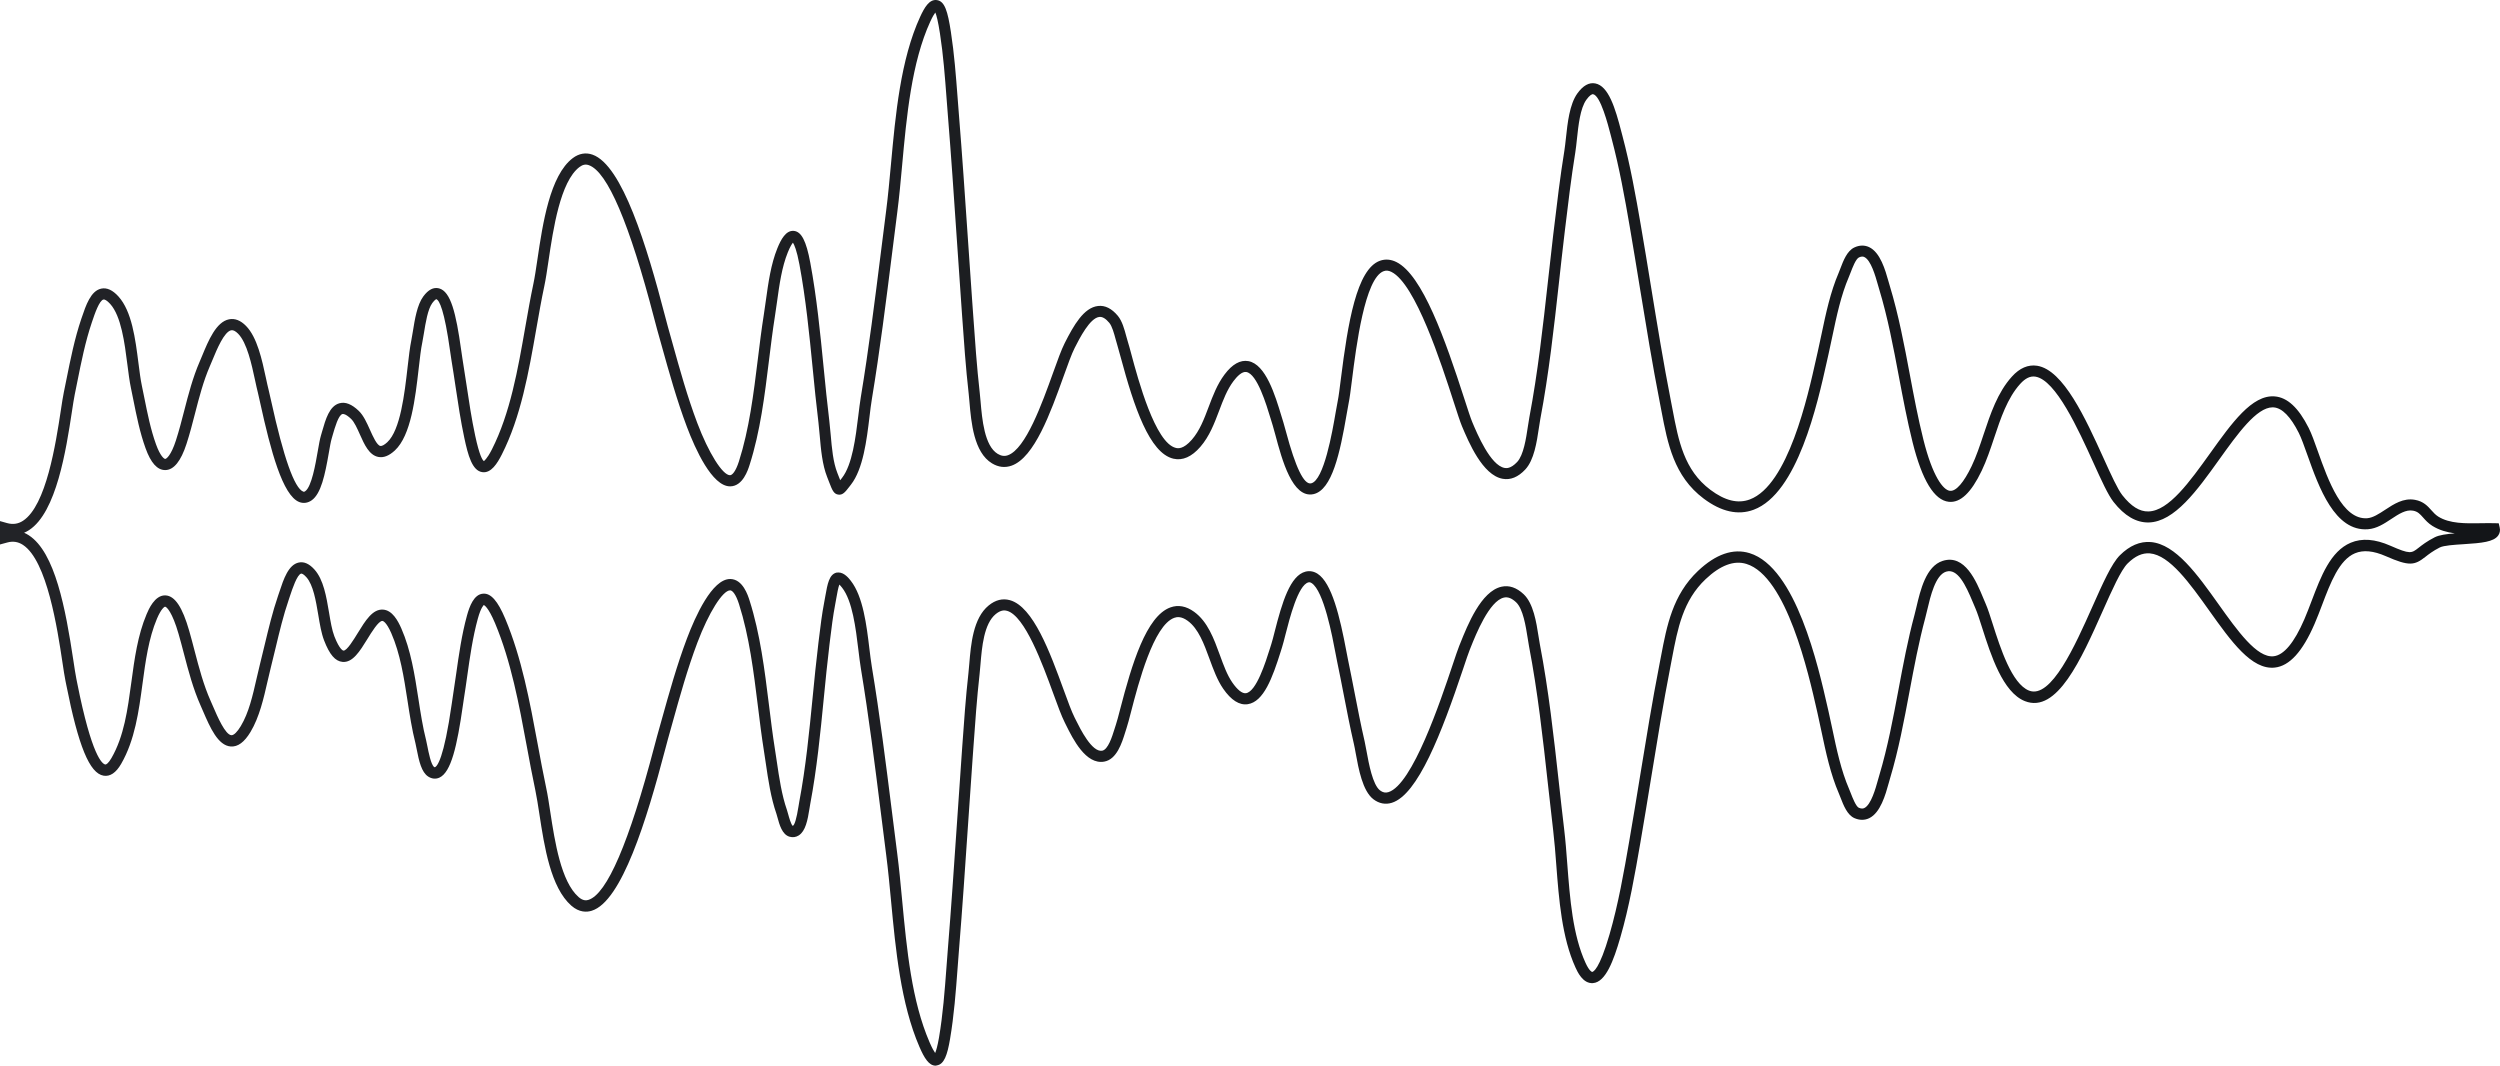 <svg width="556" height="237" viewBox="0 0 556 237" fill="none" xmlns="http://www.w3.org/2000/svg">
<path d="M208.068 237C206.599 237 205.564 235.324 204.479 232.813C200.327 223.239 199.183 211.11 198.174 200.406C197.836 196.81 197.51 193.407 197.095 190.177C196.692 187.037 196.296 183.897 195.907 180.757C194.585 170.207 193.218 159.297 191.455 148.651C191.257 147.437 191.084 146.031 190.905 144.542C190.318 139.694 189.59 133.658 187.29 130.71C187.022 130.364 186.818 130.145 186.671 130.01C186.415 130.672 186.172 132.027 186.006 132.99C185.93 133.439 185.847 133.902 185.757 134.364C185.253 136.977 184.921 139.7 184.601 142.333L184.48 143.322C183.994 147.315 183.592 151.412 183.202 155.374C182.449 163.086 181.663 171.055 180.2 178.792C180.149 179.062 180.098 179.383 180.041 179.749C179.613 182.484 179.14 184.828 177.652 185.791C177.038 186.189 176.33 186.292 175.601 186.087C173.947 185.624 173.347 183.402 172.906 181.784C172.823 181.476 172.753 181.206 172.682 181.007C171.437 177.424 170.862 173.501 170.306 169.713C170.172 168.814 170.044 167.921 169.904 167.048C169.386 163.786 168.965 160.389 168.562 157.095C167.617 149.447 166.646 141.543 164.353 134.345C163.644 132.117 162.878 131.308 162.399 131.295C162.392 131.295 162.386 131.295 162.379 131.295C160.725 131.295 157.602 136.277 155.098 142.923C152.901 148.747 151.195 154.873 149.547 160.8C149.209 162.014 148.87 163.221 148.532 164.434C148.391 164.922 148.193 165.686 147.938 166.662C143.837 182.292 138.28 200.489 131.599 202.55C130.507 202.891 128.827 202.968 127.064 201.42C122.465 197.381 121.072 188.315 119.955 181.027C119.654 179.081 119.373 177.238 119.067 175.793C118.377 172.551 117.751 169.167 117.144 165.892C115.432 156.639 113.657 147.071 110.099 138.602C108.566 134.955 107.672 134.582 107.595 134.557C107.601 134.582 106.982 134.987 106.267 137.594C105.136 141.71 104.51 146.108 103.91 150.366C103.673 152.048 103.437 153.724 103.169 155.374C103.111 155.753 103.035 156.267 102.945 156.889C101.655 165.924 100.333 171.767 97.714 172.949C96.903 173.315 96.015 173.225 95.21 172.692C93.76 171.735 93.192 169.34 92.655 166.547C92.559 166.065 92.476 165.635 92.4 165.32C91.62 162.245 91.109 158.963 90.624 155.785C89.832 150.654 89.014 145.351 87.015 140.804C85.885 138.223 85.137 138.101 85.054 138.095C85.041 138.095 85.035 138.095 85.022 138.095C84.179 138.095 82.627 140.612 81.701 142.127C80.027 144.843 78.437 147.418 76.176 147.206C74.553 147.059 73.289 145.582 72.075 142.423C71.468 140.843 71.13 138.84 70.778 136.714C70.255 133.613 69.667 130.087 68.147 128.379C67.566 127.724 67.15 127.532 66.984 127.57C66.077 127.757 64.998 131.031 64.531 132.431L64.219 133.369C63.024 136.83 62.155 140.496 61.306 144.041C60.955 145.511 60.603 146.982 60.233 148.439C59.977 149.428 59.741 150.475 59.498 151.541C58.649 155.271 57.691 159.496 55.711 162.791C54.337 165.07 52.9 166.123 51.329 166.02C48.467 165.828 46.717 161.77 45.171 158.193C44.98 157.756 44.801 157.333 44.622 156.934C42.949 153.184 41.907 149.216 40.905 145.383C40.521 143.919 40.138 142.448 39.717 140.991C38.311 136.104 37.053 134.948 36.721 134.929C36.721 134.929 36.721 134.929 36.715 134.929C36.568 134.929 35.852 135.372 34.907 137.594C33.055 141.967 32.358 147.097 31.694 152.061C30.864 158.219 30.008 164.582 26.948 169.879C25.799 171.87 24.489 172.75 23.039 172.512C19.922 171.992 17.444 165.963 14.748 152.35L14.557 151.406C14.359 150.449 14.148 149.043 13.88 147.264C12.775 139.931 10.482 124.681 5.091 121.175C4.011 120.475 2.862 120.302 1.584 120.661L0 121.091V115.89L1.571 116.333C2.868 116.693 4.024 116.532 5.11 115.826C10.29 112.461 12.404 98.649 13.535 91.227C13.79 89.538 13.995 88.202 14.193 87.258C14.384 86.327 14.57 85.396 14.761 84.459C15.662 79.97 16.588 75.328 18.083 70.91L18.159 70.692C19.111 67.873 20.19 64.675 22.522 64.187C23.774 63.924 25.058 64.514 26.341 65.933C29.324 69.228 30.104 75.353 30.794 80.766C31.03 82.622 31.253 84.382 31.547 85.769C31.732 86.661 31.911 87.56 32.096 88.459C32.793 91.939 33.514 95.542 34.703 98.836C35.654 101.475 36.51 102.065 36.74 102.065C37.015 102.059 38.043 101.301 39.116 97.975C39.825 95.792 40.406 93.519 40.975 91.323C41.907 87.708 42.872 83.971 44.411 80.42C44.584 80.015 44.769 79.572 44.967 79.097C46.353 75.745 48.071 71.578 50.946 71.013C52.236 70.756 53.501 71.25 54.708 72.477C57.199 75 58.278 80.041 59.147 84.086C59.364 85.094 59.562 86.025 59.76 86.79C59.882 87.252 60.06 88.067 60.297 89.14C63.069 101.783 65.477 108.577 67.444 109.341C67.54 109.379 67.642 109.418 67.891 109.238C69.303 108.236 70.165 103.273 70.676 100.306C70.919 98.893 71.136 97.68 71.372 96.877L71.621 96.017C72.426 93.204 73.257 90.302 75.492 89.686C76.814 89.326 78.22 89.878 79.784 91.374C80.851 92.389 81.579 94.026 82.288 95.606C82.933 97.05 83.815 99.022 84.588 99.182C84.92 99.247 85.482 98.951 86.127 98.354C89.046 95.651 89.972 87.586 90.643 81.698C90.918 79.29 91.16 77.209 91.486 75.642C91.595 75.122 91.703 74.461 91.818 73.729C92.24 71.077 92.77 67.783 94.143 65.927C95.248 64.425 96.411 63.821 97.631 64.129C100.25 64.803 101.419 69.645 102.555 77.787C102.658 78.519 102.741 79.135 102.817 79.579C103.149 81.576 103.45 83.579 103.75 85.582C104.306 89.307 104.88 93.159 105.679 96.877C106.643 101.378 107.314 102.367 107.633 102.553C107.627 102.502 108.272 102.168 109.39 99.966C113.465 91.939 115.177 82.179 116.825 72.74C117.412 69.375 117.975 66.197 118.632 63.089C118.933 61.676 119.207 59.814 119.527 57.663C120.696 49.784 122.299 38.99 127.396 35.157C128.763 34.13 130.277 33.866 131.771 34.393C138.401 36.724 143.869 54.773 147.893 70.242C148.161 71.263 148.366 72.053 148.506 72.554C148.845 73.761 149.183 74.975 149.522 76.188C151.17 82.115 152.875 88.241 155.072 94.065C157.576 100.704 160.7 105.687 162.348 105.687C162.354 105.687 162.36 105.687 162.367 105.687C162.846 105.674 163.612 104.872 164.328 102.643C166.627 95.465 167.598 87.56 168.537 79.925C168.939 76.625 169.361 73.215 169.878 69.947C170.038 68.932 170.185 67.879 170.332 66.807C170.881 62.858 171.443 58.767 172.893 55.197C173.66 53.316 174.771 51.171 176.559 51.351C178.246 51.524 179.306 53.573 180.207 58.421C181.637 66.1 182.417 74.011 183.17 81.665C183.56 85.608 183.962 89.692 184.448 93.667C184.563 94.623 184.652 95.651 184.748 96.704C185.01 99.696 185.278 102.791 186.236 105.199C186.415 105.648 186.568 106.053 186.709 106.406C186.76 106.541 186.811 106.676 186.862 106.804C186.862 106.798 186.869 106.798 186.869 106.791L187.271 106.278C189.564 103.343 190.299 97.282 190.893 92.415C191.072 90.938 191.244 89.538 191.442 88.337C193.211 77.665 194.578 66.73 195.907 56.154C196.296 53.04 196.686 49.919 197.088 46.805C197.504 43.575 197.817 40.127 198.155 36.48C199.152 25.583 200.282 13.229 204.632 3.757C205.59 1.677 206.676 -0.217 208.362 0.02C210.119 0.264 210.77 2.505 211.479 7.109C212.226 11.944 212.603 16.889 212.967 21.679C213.063 22.944 213.159 24.209 213.261 25.467C213.996 34.495 214.615 43.678 215.222 52.558C215.542 57.278 215.861 61.991 216.199 66.71L216.436 70.017C216.832 75.7 217.247 81.582 217.892 87.329C217.956 87.894 218.013 88.549 218.077 89.262C218.416 93.204 218.933 99.163 221.891 100.942C222.683 101.417 223.404 101.513 224.164 101.244C228.131 99.825 231.772 89.673 234.186 82.956C235.183 80.176 236.045 77.774 236.792 76.304C238.804 72.329 241.033 68.412 244.202 68.052C245.767 67.866 247.248 68.611 248.602 70.236C249.573 71.404 250.065 73.215 250.493 74.814C250.615 75.257 250.723 75.668 250.838 76.021C251.036 76.644 251.311 77.646 251.643 78.898C253.086 84.272 256.912 98.553 261.518 99.619C261.92 99.715 263.147 99.998 265.082 97.77C266.819 95.766 267.784 93.211 268.799 90.514C269.738 88.029 270.703 85.46 272.344 83.284C274.063 80.991 275.832 80.002 277.627 80.311C281.51 81.004 283.599 87.92 284.979 92.492C285.138 93.018 285.285 93.506 285.419 93.923C285.579 94.424 285.777 95.163 286.013 96.042C288.134 103.979 289.993 107.838 291.583 107.498C294.451 106.875 296.335 95.895 297.044 91.76C297.229 90.687 297.383 89.788 297.517 89.153C297.721 88.183 297.951 86.334 298.22 84.189C299.759 71.937 301.701 59.814 306.925 57.984C308.107 57.573 309.327 57.669 310.56 58.279C316.372 61.175 321.406 75.488 325.666 88.677C326.439 91.072 327.052 92.967 327.416 93.834C328.534 96.498 331.479 103.504 334.621 104.069C334.947 104.127 335.956 104.306 337.419 102.74C338.85 101.205 339.399 97.526 339.801 94.842C339.91 94.09 340.018 93.403 340.127 92.825C342.018 82.853 343.161 72.528 344.266 62.543C344.643 59.114 345.026 55.685 345.428 52.276L345.601 50.863C346.278 45.161 346.981 39.266 347.92 33.487C348.047 32.685 348.15 31.721 348.264 30.694C348.622 27.355 349.063 23.201 350.813 20.767C352.065 19.033 353.406 18.288 354.78 18.552C357.731 19.11 359.219 23.984 360.605 29.358L360.835 30.232C362.585 36.82 363.805 43.639 364.91 50.054C365.696 54.6 366.437 59.153 367.177 63.705C368.544 72.085 369.956 80.754 371.617 89.217L371.981 91.098C373.297 98.02 374.536 104.55 380.393 108.936C383.638 111.363 386.506 112.07 389.163 111.074C397.658 107.902 402.033 88.247 403.898 79.848L404.269 78.204C404.556 76.946 404.825 75.655 405.099 74.358C406.07 69.741 407.073 64.964 408.932 60.649C409.04 60.392 409.162 60.077 409.289 59.737C409.96 57.971 410.79 55.782 412.419 55.03C413.537 54.51 414.661 54.485 415.664 54.947C418.174 56.109 419.286 60.045 420.02 62.652C420.116 62.993 420.205 63.307 420.288 63.577C422.256 70.056 423.527 76.811 424.753 83.341C425.647 88.106 426.574 93.025 427.762 97.77C429.799 105.931 432.156 109.007 433.676 109.161C435.043 109.302 436.761 107.286 438.499 103.652C439.521 101.513 440.313 99.144 441.149 96.627C442.682 92.029 444.267 87.271 447.447 83.759C449.172 81.845 451.063 81.043 453.056 81.344C458.919 82.263 463.85 93.134 467.817 101.873C469.503 105.591 470.959 108.801 472.007 110.13C473.955 112.609 475.852 113.803 477.807 113.746C482.342 113.643 487.017 107.106 491.546 100.788C496.336 94.097 500.852 87.759 505.879 88.157C508.709 88.376 511.187 90.674 513.454 95.176C514.106 96.473 514.751 98.29 515.498 100.396C517.785 106.836 520.94 115.633 526.459 115.255C527.749 115.158 529.059 114.291 530.451 113.38C532.367 112.121 534.526 110.683 537.1 111.164C538.991 111.511 539.917 112.558 540.741 113.482C541.208 114.002 541.642 114.49 542.268 114.889C544.81 116.487 548.349 116.423 551.779 116.365C552.801 116.346 553.803 116.333 554.768 116.359L555.72 116.385L555.937 117.316C556.09 117.964 555.962 118.606 555.579 119.127C554.557 120.507 552.009 120.77 547.927 121.027C545.845 121.156 543.481 121.31 542.6 121.759C541.073 122.536 540.141 123.268 539.393 123.853C536.979 125.747 535.81 125.978 530.636 123.705C527.858 122.485 525.603 122.266 523.744 123.05C520.225 124.533 518.302 129.606 516.444 134.505C515.907 135.924 515.351 137.388 514.757 138.756C512.081 144.94 509.188 148.118 505.898 148.471C500.763 149.024 496.202 142.634 491.386 135.873C487.036 129.766 482.533 123.448 478.12 123.069C476.472 122.934 474.843 123.66 473.182 125.31C471.687 126.8 469.714 131.23 467.625 135.924C462.86 146.622 457.469 158.745 450.341 155.933C445.416 153.994 442.759 145.665 440.824 139.591C440.255 137.799 439.757 136.258 439.335 135.295C439.157 134.897 438.971 134.441 438.767 133.953C437.151 130.062 435.356 126.338 432.808 127.14C430.438 127.891 429.339 132.572 428.611 135.674C428.458 136.329 428.317 136.926 428.177 137.44C426.733 142.814 425.686 148.407 424.67 153.82C423.476 160.19 422.249 166.784 420.346 173.116C420.256 173.411 420.167 173.745 420.065 174.111C419.33 176.763 418.212 180.77 415.696 181.971C414.693 182.452 413.562 182.446 412.426 181.951C410.829 181.258 409.992 179.094 409.321 177.354C409.2 177.039 409.085 176.744 408.983 176.513C407.086 172.14 406.07 167.292 405.08 162.611C404.805 161.314 404.537 160.023 404.25 158.764L404.084 158.032C402.238 149.858 397.326 128.155 388.39 125.413C385.65 124.572 382.603 125.715 379.339 128.797C374.293 133.561 373.118 139.764 371.866 146.339L371.527 148.112C369.911 156.401 368.532 164.884 367.197 173.096C366.417 177.88 365.638 182.658 364.814 187.429C363.601 194.44 362.355 201.639 360.349 208.535C358.861 213.659 357.098 218.43 354.288 218.642C352.027 218.828 350.807 216.086 350.398 215.194C347.357 208.554 346.7 199.943 346.118 192.347C345.914 189.644 345.716 187.095 345.428 184.7C345.02 181.251 344.636 177.797 344.253 174.336C343.142 164.235 341.986 153.794 340.05 143.713C339.948 143.174 339.846 142.545 339.744 141.857C339.341 139.295 338.735 135.417 337.189 133.953C336.237 133.054 335.349 132.701 334.481 132.9C331.217 133.626 328.221 141.132 327.09 143.964L326.848 144.574C326.547 145.318 326.049 146.808 325.417 148.696C320.582 163.144 315.312 176.757 309.538 178.542C308.114 178.985 306.696 178.709 305.444 177.752C303.036 175.915 302.148 171.022 301.496 167.452C301.356 166.675 301.234 165.988 301.107 165.462C300.257 161.782 299.529 158.02 298.826 154.385C298.354 151.952 297.881 149.518 297.37 147.091C297.281 146.667 297.172 146.089 297.038 145.383C296.322 141.569 294.419 131.423 291.704 129.677C291.379 129.465 291.161 129.484 290.989 129.522C288.696 130.1 286.805 137.542 285.892 141.119C285.598 142.268 285.349 143.264 285.125 143.964L284.832 144.901C282.986 150.77 281.044 156.08 277.499 156.613C275.659 156.896 273.801 155.734 272.025 153.152C270.716 151.252 269.84 148.844 268.985 146.513C267.777 143.212 266.538 139.803 264.137 138.063C262.706 137.022 261.741 137.196 261.147 137.408C256.536 139.077 253.169 152.022 251.56 158.251C251.138 159.875 250.806 161.153 250.544 161.93C250.448 162.206 250.353 162.521 250.25 162.855C249.503 165.256 248.366 168.891 245.575 169.385C241.481 170.117 238.619 164.344 237.08 161.243L236.792 160.659C236.07 159.227 235.215 156.889 234.231 154.186C231.88 147.739 227.939 136.958 223.96 135.847C223.443 135.7 222.619 135.623 221.463 136.56C218.812 138.711 218.378 143.938 218.058 147.759C217.994 148.536 217.93 149.268 217.86 149.922C217.26 155.297 216.87 160.794 216.493 166.11L216.295 168.878C215.944 173.751 215.618 178.625 215.286 183.499C214.666 192.623 214.028 202.056 213.274 211.328C213.165 212.664 213.063 213.999 212.967 215.335C212.578 220.53 212.175 225.904 211.281 231.131C210.693 234.573 209.991 236.743 208.311 236.949C208.228 237 208.145 237 208.068 237ZM186.479 127.32C187.776 127.32 188.81 128.643 189.226 129.176C191.959 132.669 192.732 139.09 193.352 144.246C193.531 145.704 193.697 147.084 193.888 148.24C195.664 158.938 197.031 169.873 198.359 180.449C198.756 183.589 199.145 186.722 199.548 189.862C199.969 193.137 200.295 196.553 200.633 200.175C201.675 211.206 202.754 222.61 206.746 231.825C207.315 233.134 207.723 233.828 207.979 234.188C208.183 233.706 208.496 232.717 208.835 230.752C209.703 225.641 210.106 220.331 210.489 215.187C210.591 213.845 210.693 212.503 210.796 211.161C211.549 201.908 212.188 192.482 212.808 183.364C213.14 178.484 213.466 173.61 213.817 168.73L214.009 165.969C214.385 160.627 214.775 155.104 215.382 149.678C215.452 149.043 215.51 148.336 215.573 147.585C215.931 143.322 216.417 137.472 219.885 134.653C221.399 133.42 222.983 133.028 224.599 133.478C229.804 134.923 233.541 145.145 236.537 153.358C237.495 155.99 238.325 158.264 238.983 159.561L239.283 160.158C240.261 162.129 242.847 167.356 245.121 166.958C246.437 166.72 247.331 163.85 247.868 162.129C247.983 161.77 248.085 161.436 248.181 161.147C248.417 160.46 248.737 159.22 249.145 157.647C251.713 147.759 254.9 137.042 260.291 135.09C262.029 134.46 263.811 134.788 265.574 136.066C268.589 138.249 269.962 142.024 271.297 145.678C272.127 147.964 272.919 150.122 274.043 151.753C275.199 153.435 276.285 154.295 277.109 154.167C279.415 153.82 281.465 147.296 282.449 144.169L282.749 143.219C282.954 142.589 283.196 141.633 283.477 140.522C285.145 133.959 286.927 127.988 290.369 127.127C291.27 126.903 292.19 127.063 293.02 127.596C296.201 129.644 297.99 137.144 299.452 144.94C299.58 145.62 299.682 146.185 299.772 146.59C300.283 149.03 300.755 151.476 301.234 153.923C301.937 157.538 302.659 161.275 303.502 164.916C303.63 165.475 303.764 166.2 303.911 167.022C304.422 169.828 305.278 174.528 306.913 175.781C307.539 176.256 308.114 176.378 308.784 176.172C314.137 174.516 320.384 155.868 323.047 147.913C323.718 145.909 324.203 144.464 324.529 143.649L324.772 143.052C326.388 139.013 329.39 131.494 333.925 130.486C335.624 130.107 337.285 130.672 338.862 132.155C341.028 134.197 341.686 138.409 342.165 141.485C342.267 142.14 342.363 142.744 342.458 143.251C344.413 153.428 345.569 163.921 346.693 174.066C347.076 177.521 347.453 180.969 347.868 184.411C348.162 186.857 348.36 189.432 348.565 192.161C349.159 199.911 349.772 207.925 352.627 214.153C353.509 216.073 354.077 216.157 354.09 216.157C354.339 216.138 355.687 215.65 357.954 207.835C359.921 201.067 361.154 193.94 362.349 187.043C363.185 182.234 363.958 177.463 364.738 172.686C366.079 164.46 367.459 155.952 369.087 147.624L369.426 145.864C370.691 139.193 372.006 132.296 377.634 126.973C381.594 123.23 385.458 121.9 389.105 123.018C399.414 126.183 404.371 148.105 406.492 157.467L406.658 158.193C406.945 159.464 407.22 160.768 407.501 162.078C408.459 166.643 409.455 171.356 411.25 175.504C411.365 175.768 411.487 176.089 411.627 176.442C411.998 177.392 412.764 179.37 413.409 179.653C414.035 179.922 414.399 179.813 414.623 179.71C416.124 178.991 417.133 175.37 417.67 173.424C417.778 173.039 417.874 172.686 417.97 172.377C419.828 166.168 421.048 159.644 422.23 153.339C423.252 147.881 424.306 142.236 425.781 136.765C425.916 136.277 426.05 135.7 426.197 135.077C427.104 131.211 428.343 125.92 432.06 124.739C436.991 123.165 439.54 129.304 441.06 132.971C441.252 133.439 441.437 133.87 441.603 134.255C442.082 135.34 442.599 136.945 443.187 138.807C444.873 144.092 447.422 152.08 451.254 153.589C456.166 155.515 461.493 143.598 465.37 134.878C467.651 129.754 469.624 125.323 471.451 123.506C473.623 121.342 475.935 120.359 478.337 120.552C483.887 121.027 488.729 127.814 493.404 134.383C497.595 140.265 501.932 146.359 505.643 145.954C507.929 145.71 510.235 142.943 512.49 137.722C513.058 136.406 513.601 134.968 514.131 133.574C516.182 128.18 518.296 122.6 522.793 120.706C525.309 119.647 528.196 119.865 531.633 121.374C536.015 123.3 536.296 123.076 537.873 121.843C538.659 121.226 539.738 120.379 541.482 119.493C542.491 118.979 544.114 118.767 545.947 118.619C544.178 118.382 542.466 117.9 540.958 116.956C540.039 116.378 539.432 115.698 538.902 115.1C538.186 114.298 537.714 113.765 536.66 113.572C535.082 113.277 533.485 114.317 531.818 115.422C530.228 116.475 528.58 117.56 526.644 117.701C519.254 118.273 515.722 108.39 513.167 101.199C512.445 99.176 511.826 97.423 511.244 96.267C509.424 92.659 507.553 90.751 505.687 90.604C505.604 90.597 505.521 90.591 505.438 90.591C501.861 90.591 497.639 96.492 493.551 102.2C488.671 109.02 483.625 116.064 477.858 116.198C475.105 116.25 472.486 114.728 470.059 111.639C468.826 110.073 467.382 106.894 465.556 102.868C462.234 95.548 457.214 84.478 452.672 83.765C451.535 83.585 450.43 84.118 449.281 85.39C446.451 88.523 444.95 93.025 443.5 97.378C442.676 99.857 441.82 102.412 440.728 104.692C438.377 109.604 435.989 111.864 433.421 111.601C430.182 111.267 427.468 106.804 425.354 98.335C424.153 93.519 423.22 88.555 422.313 83.759C421.1 77.293 419.841 70.608 417.912 64.258C417.823 63.975 417.733 63.648 417.631 63.288C417.095 61.387 416.092 57.843 414.616 57.162C414.38 57.053 414.042 56.97 413.441 57.246C412.732 57.573 411.991 59.532 411.589 60.578C411.442 60.957 411.314 61.304 411.186 61.593C409.43 65.677 408.453 70.332 407.507 74.827C407.233 76.143 406.958 77.44 406.671 78.718L406.306 80.349C404.186 89.885 399.772 109.726 390.012 113.367C386.55 114.657 382.814 113.823 378.898 110.888C372.268 105.925 370.876 98.598 369.528 91.516L369.17 89.647C367.503 81.145 366.092 72.457 364.718 64.059C363.977 59.512 363.236 54.966 362.457 50.433C361.365 44.069 360.151 37.321 358.427 30.829L358.197 29.936C357.641 27.792 355.961 21.261 354.307 20.953C354.045 20.902 353.515 21.204 352.806 22.186C351.439 24.08 351.037 27.869 350.711 30.919C350.596 31.998 350.487 33.006 350.353 33.853C349.427 39.581 348.724 45.45 348.047 51.12L347.881 52.533C347.472 55.942 347.096 59.358 346.719 62.781C345.607 72.817 344.464 83.187 342.554 93.256C342.452 93.808 342.35 94.463 342.248 95.176C341.775 98.354 341.181 102.309 339.226 104.409C337.642 106.104 335.95 106.804 334.187 106.483C329.716 105.681 326.63 98.322 325.142 94.79C324.727 93.795 324.133 91.959 323.309 89.409C320.556 80.882 314.827 63.147 309.461 60.475C308.835 60.161 308.292 60.109 307.749 60.302C303.534 61.785 301.611 77.106 300.685 84.472C300.398 86.757 300.168 88.562 299.944 89.634C299.816 90.251 299.669 91.124 299.491 92.151C298.034 100.64 296.265 109 292.107 109.899C287.45 110.888 285.138 102.335 283.624 96.659C283.401 95.824 283.216 95.131 283.062 94.649C282.928 94.219 282.775 93.724 282.615 93.185C281.632 89.93 279.588 83.162 277.199 82.738C276.215 82.552 275.097 83.74 274.331 84.754C272.906 86.648 272.044 88.941 271.131 91.361C270.077 94.148 268.991 97.031 266.96 99.375C265.031 101.603 263.012 102.489 260.968 102.014C255.648 100.781 252.199 90.469 249.26 79.514C248.941 78.314 248.679 77.35 248.488 76.747C248.366 76.362 248.245 75.912 248.111 75.43C247.766 74.146 247.331 72.547 246.705 71.796C245.913 70.846 245.166 70.403 244.483 70.486C242.375 70.73 240.101 75.231 239.002 77.395C238.325 78.725 237.488 81.062 236.518 83.765C233.643 91.772 230.06 101.738 224.995 103.555C223.526 104.082 222.05 103.915 220.619 103.048C216.576 100.614 215.995 93.891 215.612 89.448C215.554 88.761 215.497 88.132 215.439 87.586C214.781 81.787 214.373 75.88 213.97 70.171L213.74 66.871C213.402 62.151 213.082 57.432 212.763 52.712C212.163 43.838 211.537 34.662 210.808 25.654C210.706 24.389 210.61 23.124 210.515 21.852C210.157 17.113 209.786 12.208 209.052 7.475C208.624 4.721 208.279 3.391 208.017 2.781C207.774 3.102 207.404 3.693 206.899 4.791C202.728 13.871 201.617 26 200.64 36.698C200.308 40.371 199.988 43.838 199.567 47.113C199.164 50.227 198.775 53.335 198.385 56.45C197.056 67.044 195.683 78.005 193.908 88.729C193.716 89.878 193.55 91.246 193.377 92.697C192.751 97.873 191.966 104.313 189.245 107.793L188.855 108.294C187.993 109.411 187.424 110.143 186.434 110.002C185.412 109.854 185.087 108.994 184.422 107.279C184.288 106.933 184.141 106.541 183.962 106.098C182.87 103.35 182.57 99.921 182.308 96.896C182.219 95.869 182.129 94.874 182.021 93.943C181.529 89.936 181.126 85.839 180.737 81.884C179.989 74.287 179.21 66.428 177.799 58.851C177.192 55.589 176.63 54.388 176.349 53.971C176.131 54.228 175.742 54.819 175.212 56.116C173.877 59.403 173.334 63.333 172.81 67.128C172.657 68.219 172.51 69.285 172.344 70.319C171.833 73.549 171.418 76.933 171.015 80.214C170.063 87.971 169.08 95.991 166.71 103.395C166.34 104.557 165.203 108.095 162.45 108.166C162.424 108.166 162.399 108.166 162.373 108.166C158.362 108.166 154.638 99.889 152.767 94.938C150.531 89.011 148.813 82.828 147.146 76.85C146.807 75.642 146.475 74.429 146.13 73.222C145.983 72.708 145.779 71.905 145.504 70.865C139.992 49.675 135.099 38.188 130.96 36.736C130.238 36.48 129.6 36.608 128.884 37.141C124.605 40.358 123.027 50.992 121.986 58.023C121.66 60.219 121.379 62.113 121.06 63.603C120.408 66.666 119.859 69.825 119.271 73.164C117.585 82.783 115.841 92.736 111.6 101.089C110.604 103.048 109.224 105.289 107.276 105.006C105.008 104.711 104.082 101.231 103.264 97.391C102.453 93.596 101.872 89.711 101.31 85.948C101.01 83.958 100.716 81.967 100.384 79.983C100.307 79.521 100.218 78.879 100.109 78.121C98.832 68.971 97.727 66.768 97.024 66.531C97.03 66.537 96.717 66.621 96.143 67.398C95.133 68.765 94.641 71.854 94.278 74.114C94.15 74.897 94.035 75.597 93.92 76.15C93.613 77.601 93.383 79.624 93.115 81.974C92.355 88.6 91.409 96.852 87.813 100.184C86.504 101.391 85.29 101.86 84.102 101.616C82.084 101.199 81.043 98.874 80.04 96.62C79.433 95.259 78.801 93.853 78.092 93.172C76.865 92.004 76.303 92.042 76.156 92.081C75.262 92.325 74.483 95.06 74.01 96.691L73.755 97.577C73.557 98.239 73.359 99.388 73.129 100.723C72.279 105.616 71.404 109.784 69.328 111.261C68.472 111.871 67.483 112.012 66.556 111.652C62.858 110.214 60.201 100.235 57.882 89.66C57.659 88.632 57.486 87.843 57.371 87.4C57.167 86.603 56.956 85.64 56.733 84.594C55.972 81.062 54.938 76.22 52.958 74.217C52.37 73.62 51.853 73.369 51.431 73.446C49.86 73.754 48.231 77.691 47.26 80.047C47.056 80.535 46.864 80.998 46.685 81.409C45.222 84.773 44.284 88.414 43.377 91.939C42.802 94.174 42.208 96.486 41.473 98.739C40.234 102.56 38.656 104.518 36.778 104.544C36.759 104.544 36.746 104.544 36.727 104.544C34.977 104.544 33.546 102.952 32.365 99.67C31.113 96.203 30.372 92.504 29.657 88.934C29.478 88.042 29.299 87.149 29.114 86.263C28.801 84.773 28.571 82.969 28.328 81.062C27.721 76.272 26.961 70.306 24.502 67.59C23.774 66.788 23.263 66.556 23.02 66.608C22.075 66.807 21.053 69.844 20.503 71.475L20.427 71.7C18.983 75.963 18.07 80.522 17.188 84.934C16.997 85.871 16.811 86.815 16.62 87.746C16.441 88.626 16.23 89.994 15.988 91.586C14.71 99.947 12.577 113.932 6.458 117.9C6.1 118.131 5.736 118.324 5.365 118.484C5.723 118.639 6.074 118.831 6.419 119.056C12.257 122.851 14.582 135.398 16.313 146.86C16.562 148.536 16.786 149.98 16.965 150.873L17.157 151.836C20.414 168.287 22.771 169.918 23.422 170.027C23.588 170.066 24.093 169.796 24.783 168.602C27.593 163.734 28.379 157.885 29.216 151.701C29.906 146.571 30.621 141.273 32.608 136.592C33.048 135.545 34.383 132.412 36.689 132.412C36.74 132.412 36.791 132.412 36.849 132.418C38.912 132.547 40.572 135.045 42.074 140.278C42.502 141.755 42.885 143.244 43.274 144.728C44.252 148.465 45.261 152.33 46.851 155.894C47.03 156.299 47.222 156.729 47.413 157.178C48.352 159.362 50.102 163.42 51.463 163.51C52.006 163.542 52.772 162.784 53.558 161.474C55.334 158.52 56.209 154.674 57.052 150.956C57.301 149.865 57.544 148.799 57.799 147.791C58.17 146.346 58.515 144.888 58.859 143.431C59.722 139.822 60.61 136.098 61.836 132.521L62.143 131.616C63.075 128.79 64.142 125.586 66.448 125.105C67.629 124.854 68.805 125.394 69.961 126.691C71.954 128.938 72.58 132.662 73.186 136.271C73.519 138.268 73.838 140.149 74.355 141.491C75.55 144.586 76.342 144.696 76.374 144.696C77.147 144.773 78.712 142.179 79.567 140.785C81.266 138.024 82.87 135.404 85.201 135.578C87.251 135.719 88.497 138.037 89.257 139.764C91.384 144.612 92.227 150.083 93.045 155.368C93.524 158.488 94.022 161.712 94.776 164.665C94.865 165.012 94.961 165.487 95.063 166.033C95.28 167.15 95.855 170.111 96.551 170.573C96.641 170.631 96.686 170.644 96.686 170.644C97.222 170.489 98.717 168.794 100.473 156.498C100.563 155.856 100.639 155.323 100.703 154.937C100.965 153.3 101.201 151.637 101.438 149.974C102.051 145.64 102.683 141.158 103.858 136.887C104.414 134.865 105.391 132.162 107.448 132.033C109.166 131.898 110.699 133.638 112.366 137.6C116.026 146.32 117.828 156.023 119.565 165.404C120.172 168.659 120.791 172.031 121.475 175.235C121.801 176.75 122.088 178.625 122.388 180.609C123.391 187.133 124.758 196.071 128.68 199.507C129.663 200.367 130.398 200.277 130.858 200.136C134.984 198.865 139.922 187.377 145.53 165.995C145.792 164.999 145.996 164.222 146.136 163.722C146.475 162.514 146.814 161.307 147.152 160.1C148.819 154.122 150.537 147.938 152.773 142.012C154.644 137.054 158.368 128.771 162.379 128.771C162.405 128.771 162.431 128.771 162.456 128.771C165.209 128.842 166.333 132.386 166.704 133.555C169.067 140.978 170.057 148.998 171.015 156.761C171.418 160.029 171.833 163.407 172.344 166.624C172.484 167.504 172.618 168.403 172.753 169.314C173.295 172.994 173.851 176.795 175.02 180.153C175.103 180.391 175.193 180.725 175.295 181.097C175.467 181.727 175.921 183.402 176.317 183.679C176.738 183.467 177.166 182.003 177.588 179.331C177.652 178.94 177.703 178.587 177.76 178.298C179.204 170.676 179.977 162.758 180.73 155.104C181.12 151.13 181.522 147.02 182.014 142.994L182.136 142.012C182.461 139.334 182.794 136.566 183.317 133.87C183.407 133.42 183.483 132.971 183.56 132.534C184.033 129.869 184.403 127.763 186.026 127.352C186.172 127.339 186.332 127.32 186.479 127.32Z" fill="url(#paint0_linear_4893_9)"/>
<defs>
<linearGradient id="paint0_linear_4893_9" x1="1.64162e-06" y1="118.279" x2="556" y2="118.279" gradientUnits="userSpaceOnUse">
<stop stop-color="#222327"/>
<stop offset="1" stop-color="#131518"/>
</linearGradient>
</defs>
</svg>

